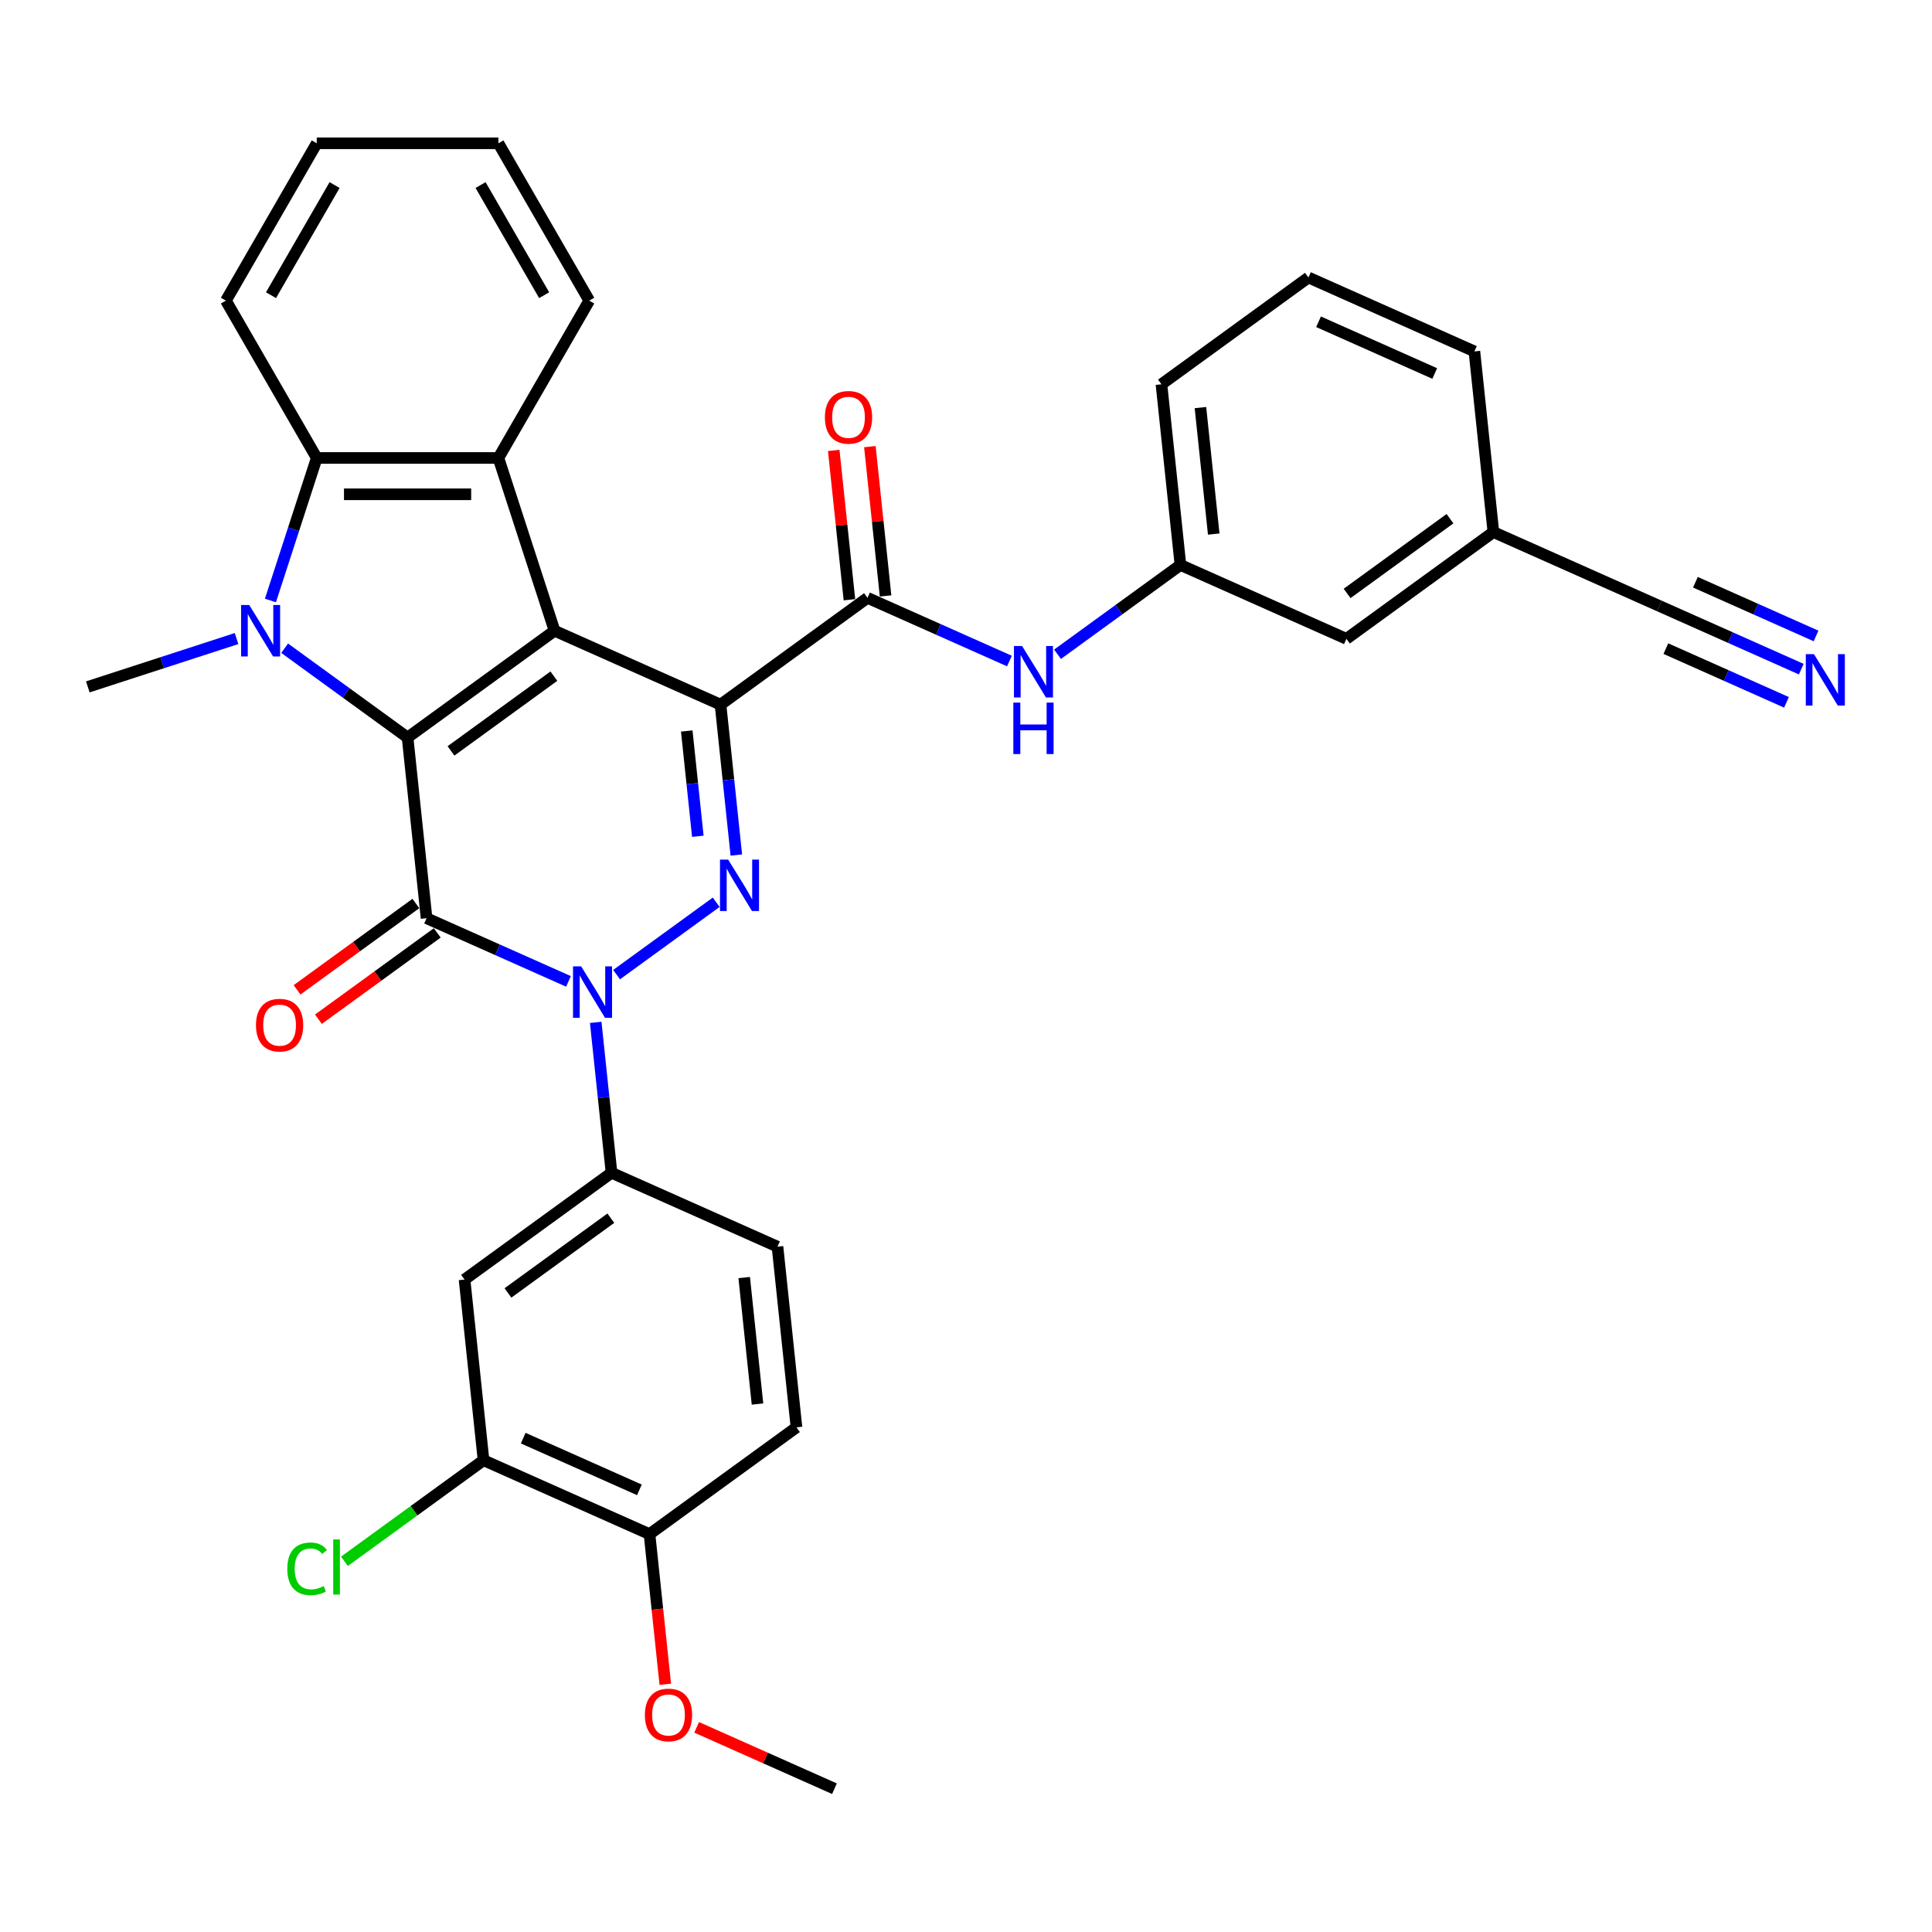 <?xml version='1.0' encoding='iso-8859-1'?>
<svg version='1.1' baseProfile='full'
              xmlns='http://www.w3.org/2000/svg'
                      xmlns:rdkit='http://www.rdkit.org/xml'
                      xmlns:xlink='http://www.w3.org/1999/xlink'
                  xml:space='preserve'
width='1000px' height='1000px' viewBox='0 0 1000 1000'>
<!-- END OF HEADER -->
<rect style='opacity:1.0;fill:#FFFFFF;stroke:none' width='1000' height='1000' x='0' y='0'> </rect>
<path class='bond-0' d='M 372.941,364.719 L 287.036,326.472' style='fill:none;fill-rule:evenodd;stroke:#000000;stroke-width:6px;stroke-linecap:butt;stroke-linejoin:miter;stroke-opacity:1' />
<path class='bond-4' d='M 372.941,364.719 L 377.032,403.645' style='fill:none;fill-rule:evenodd;stroke:#000000;stroke-width:6px;stroke-linecap:butt;stroke-linejoin:miter;stroke-opacity:1' />
<path class='bond-4' d='M 377.032,403.645 L 381.123,442.571' style='fill:none;fill-rule:evenodd;stroke:#0000FF;stroke-width:6px;stroke-linecap:butt;stroke-linejoin:miter;stroke-opacity:1' />
<path class='bond-4' d='M 355.464,378.362 L 358.328,405.611' style='fill:none;fill-rule:evenodd;stroke:#000000;stroke-width:6px;stroke-linecap:butt;stroke-linejoin:miter;stroke-opacity:1' />
<path class='bond-4' d='M 358.328,405.611 L 361.192,432.859' style='fill:none;fill-rule:evenodd;stroke:#0000FF;stroke-width:6px;stroke-linecap:butt;stroke-linejoin:miter;stroke-opacity:1' />
<path class='bond-7' d='M 372.941,364.719 L 449.016,309.447' style='fill:none;fill-rule:evenodd;stroke:#000000;stroke-width:6px;stroke-linecap:butt;stroke-linejoin:miter;stroke-opacity:1' />
<path class='bond-1' d='M 287.036,326.472 L 210.961,381.743' style='fill:none;fill-rule:evenodd;stroke:#000000;stroke-width:6px;stroke-linecap:butt;stroke-linejoin:miter;stroke-opacity:1' />
<path class='bond-1' d='M 286.679,349.977 L 233.427,388.668' style='fill:none;fill-rule:evenodd;stroke:#000000;stroke-width:6px;stroke-linecap:butt;stroke-linejoin:miter;stroke-opacity:1' />
<path class='bond-6' d='M 287.036,326.472 L 257.978,237.04' style='fill:none;fill-rule:evenodd;stroke:#000000;stroke-width:6px;stroke-linecap:butt;stroke-linejoin:miter;stroke-opacity:1' />
<path class='bond-5' d='M 210.961,381.743 L 179.149,358.63' style='fill:none;fill-rule:evenodd;stroke:#000000;stroke-width:6px;stroke-linecap:butt;stroke-linejoin:miter;stroke-opacity:1' />
<path class='bond-5' d='M 179.149,358.63 L 147.336,335.517' style='fill:none;fill-rule:evenodd;stroke:#0000FF;stroke-width:6px;stroke-linecap:butt;stroke-linejoin:miter;stroke-opacity:1' />
<path class='bond-34' d='M 210.961,381.743 L 220.79,475.262' style='fill:none;fill-rule:evenodd;stroke:#000000;stroke-width:6px;stroke-linecap:butt;stroke-linejoin:miter;stroke-opacity:1' />
<path class='bond-2' d='M 220.79,475.262 L 257.518,491.614' style='fill:none;fill-rule:evenodd;stroke:#000000;stroke-width:6px;stroke-linecap:butt;stroke-linejoin:miter;stroke-opacity:1' />
<path class='bond-2' d='M 257.518,491.614 L 294.245,507.966' style='fill:none;fill-rule:evenodd;stroke:#0000FF;stroke-width:6px;stroke-linecap:butt;stroke-linejoin:miter;stroke-opacity:1' />
<path class='bond-14' d='M 215.263,467.655 L 184.513,489.996' style='fill:none;fill-rule:evenodd;stroke:#000000;stroke-width:6px;stroke-linecap:butt;stroke-linejoin:miter;stroke-opacity:1' />
<path class='bond-14' d='M 184.513,489.996 L 153.763,512.337' style='fill:none;fill-rule:evenodd;stroke:#FF0000;stroke-width:6px;stroke-linecap:butt;stroke-linejoin:miter;stroke-opacity:1' />
<path class='bond-14' d='M 226.318,482.87 L 195.568,505.211' style='fill:none;fill-rule:evenodd;stroke:#000000;stroke-width:6px;stroke-linecap:butt;stroke-linejoin:miter;stroke-opacity:1' />
<path class='bond-14' d='M 195.568,505.211 L 164.818,527.552' style='fill:none;fill-rule:evenodd;stroke:#FF0000;stroke-width:6px;stroke-linecap:butt;stroke-linejoin:miter;stroke-opacity:1' />
<path class='bond-3' d='M 319.145,504.464 L 370.704,467.003' style='fill:none;fill-rule:evenodd;stroke:#0000FF;stroke-width:6px;stroke-linecap:butt;stroke-linejoin:miter;stroke-opacity:1' />
<path class='bond-9' d='M 308.341,529.175 L 312.433,568.102' style='fill:none;fill-rule:evenodd;stroke:#0000FF;stroke-width:6px;stroke-linecap:butt;stroke-linejoin:miter;stroke-opacity:1' />
<path class='bond-9' d='M 312.433,568.102 L 316.524,607.028' style='fill:none;fill-rule:evenodd;stroke:#000000;stroke-width:6px;stroke-linecap:butt;stroke-linejoin:miter;stroke-opacity:1' />
<path class='bond-21' d='M 122.436,330.517 L 83.945,343.023' style='fill:none;fill-rule:evenodd;stroke:#0000FF;stroke-width:6px;stroke-linecap:butt;stroke-linejoin:miter;stroke-opacity:1' />
<path class='bond-21' d='M 83.945,343.023 L 45.455,355.53' style='fill:none;fill-rule:evenodd;stroke:#000000;stroke-width:6px;stroke-linecap:butt;stroke-linejoin:miter;stroke-opacity:1' />
<path class='bond-35' d='M 139.976,310.806 L 151.96,273.923' style='fill:none;fill-rule:evenodd;stroke:#0000FF;stroke-width:6px;stroke-linecap:butt;stroke-linejoin:miter;stroke-opacity:1' />
<path class='bond-35' d='M 151.96,273.923 L 163.944,237.04' style='fill:none;fill-rule:evenodd;stroke:#000000;stroke-width:6px;stroke-linecap:butt;stroke-linejoin:miter;stroke-opacity:1' />
<path class='bond-8' d='M 257.978,237.04 L 163.944,237.04' style='fill:none;fill-rule:evenodd;stroke:#000000;stroke-width:6px;stroke-linecap:butt;stroke-linejoin:miter;stroke-opacity:1' />
<path class='bond-8' d='M 243.873,255.847 L 178.049,255.847' style='fill:none;fill-rule:evenodd;stroke:#000000;stroke-width:6px;stroke-linecap:butt;stroke-linejoin:miter;stroke-opacity:1' />
<path class='bond-25' d='M 257.978,237.04 L 304.995,155.604' style='fill:none;fill-rule:evenodd;stroke:#000000;stroke-width:6px;stroke-linecap:butt;stroke-linejoin:miter;stroke-opacity:1' />
<path class='bond-11' d='M 449.016,309.447 L 485.743,325.799' style='fill:none;fill-rule:evenodd;stroke:#000000;stroke-width:6px;stroke-linecap:butt;stroke-linejoin:miter;stroke-opacity:1' />
<path class='bond-11' d='M 485.743,325.799 L 522.47,342.151' style='fill:none;fill-rule:evenodd;stroke:#0000FF;stroke-width:6px;stroke-linecap:butt;stroke-linejoin:miter;stroke-opacity:1' />
<path class='bond-16' d='M 458.368,308.464 L 454.306,269.82' style='fill:none;fill-rule:evenodd;stroke:#000000;stroke-width:6px;stroke-linecap:butt;stroke-linejoin:miter;stroke-opacity:1' />
<path class='bond-16' d='M 454.306,269.82 L 450.244,231.175' style='fill:none;fill-rule:evenodd;stroke:#FF0000;stroke-width:6px;stroke-linecap:butt;stroke-linejoin:miter;stroke-opacity:1' />
<path class='bond-16' d='M 439.664,310.43 L 435.602,271.786' style='fill:none;fill-rule:evenodd;stroke:#000000;stroke-width:6px;stroke-linecap:butt;stroke-linejoin:miter;stroke-opacity:1' />
<path class='bond-16' d='M 435.602,271.786 L 431.54,233.141' style='fill:none;fill-rule:evenodd;stroke:#FF0000;stroke-width:6px;stroke-linecap:butt;stroke-linejoin:miter;stroke-opacity:1' />
<path class='bond-26' d='M 163.944,237.04 L 116.927,155.604' style='fill:none;fill-rule:evenodd;stroke:#000000;stroke-width:6px;stroke-linecap:butt;stroke-linejoin:miter;stroke-opacity:1' />
<path class='bond-10' d='M 316.524,607.028 L 240.449,662.3' style='fill:none;fill-rule:evenodd;stroke:#000000;stroke-width:6px;stroke-linecap:butt;stroke-linejoin:miter;stroke-opacity:1' />
<path class='bond-10' d='M 316.167,630.534 L 262.915,669.224' style='fill:none;fill-rule:evenodd;stroke:#000000;stroke-width:6px;stroke-linecap:butt;stroke-linejoin:miter;stroke-opacity:1' />
<path class='bond-18' d='M 316.524,607.028 L 402.428,645.275' style='fill:none;fill-rule:evenodd;stroke:#000000;stroke-width:6px;stroke-linecap:butt;stroke-linejoin:miter;stroke-opacity:1' />
<path class='bond-13' d='M 240.449,662.3 L 250.278,755.819' style='fill:none;fill-rule:evenodd;stroke:#000000;stroke-width:6px;stroke-linecap:butt;stroke-linejoin:miter;stroke-opacity:1' />
<path class='bond-19' d='M 547.37,338.648 L 579.183,315.535' style='fill:none;fill-rule:evenodd;stroke:#0000FF;stroke-width:6px;stroke-linecap:butt;stroke-linejoin:miter;stroke-opacity:1' />
<path class='bond-19' d='M 579.183,315.535 L 610.995,292.422' style='fill:none;fill-rule:evenodd;stroke:#000000;stroke-width:6px;stroke-linecap:butt;stroke-linejoin:miter;stroke-opacity:1' />
<path class='bond-12' d='M 932.333,346.348 L 895.606,329.996' style='fill:none;fill-rule:evenodd;stroke:#0000FF;stroke-width:6px;stroke-linecap:butt;stroke-linejoin:miter;stroke-opacity:1' />
<path class='bond-12' d='M 895.606,329.996 L 858.879,313.644' style='fill:none;fill-rule:evenodd;stroke:#000000;stroke-width:6px;stroke-linecap:butt;stroke-linejoin:miter;stroke-opacity:1' />
<path class='bond-12' d='M 939.982,329.168 L 908.764,315.268' style='fill:none;fill-rule:evenodd;stroke:#0000FF;stroke-width:6px;stroke-linecap:butt;stroke-linejoin:miter;stroke-opacity:1' />
<path class='bond-12' d='M 908.764,315.268 L 877.546,301.369' style='fill:none;fill-rule:evenodd;stroke:#000000;stroke-width:6px;stroke-linecap:butt;stroke-linejoin:miter;stroke-opacity:1' />
<path class='bond-12' d='M 924.683,363.529 L 893.465,349.63' style='fill:none;fill-rule:evenodd;stroke:#0000FF;stroke-width:6px;stroke-linecap:butt;stroke-linejoin:miter;stroke-opacity:1' />
<path class='bond-12' d='M 893.465,349.63 L 862.247,335.731' style='fill:none;fill-rule:evenodd;stroke:#000000;stroke-width:6px;stroke-linecap:butt;stroke-linejoin:miter;stroke-opacity:1' />
<path class='bond-23' d='M 250.278,755.819 L 214.281,781.972' style='fill:none;fill-rule:evenodd;stroke:#000000;stroke-width:6px;stroke-linecap:butt;stroke-linejoin:miter;stroke-opacity:1' />
<path class='bond-23' d='M 214.281,781.972 L 178.284,808.125' style='fill:none;fill-rule:evenodd;stroke:#00CC00;stroke-width:6px;stroke-linecap:butt;stroke-linejoin:miter;stroke-opacity:1' />
<path class='bond-38' d='M 250.278,755.819 L 336.182,794.066' style='fill:none;fill-rule:evenodd;stroke:#000000;stroke-width:6px;stroke-linecap:butt;stroke-linejoin:miter;stroke-opacity:1' />
<path class='bond-38' d='M 270.813,744.375 L 330.946,771.148' style='fill:none;fill-rule:evenodd;stroke:#000000;stroke-width:6px;stroke-linecap:butt;stroke-linejoin:miter;stroke-opacity:1' />
<path class='bond-15' d='M 858.879,313.644 L 772.974,275.397' style='fill:none;fill-rule:evenodd;stroke:#000000;stroke-width:6px;stroke-linecap:butt;stroke-linejoin:miter;stroke-opacity:1' />
<path class='bond-17' d='M 336.182,794.066 L 412.257,738.794' style='fill:none;fill-rule:evenodd;stroke:#000000;stroke-width:6px;stroke-linecap:butt;stroke-linejoin:miter;stroke-opacity:1' />
<path class='bond-27' d='M 336.182,794.066 L 340.266,832.917' style='fill:none;fill-rule:evenodd;stroke:#000000;stroke-width:6px;stroke-linecap:butt;stroke-linejoin:miter;stroke-opacity:1' />
<path class='bond-27' d='M 340.266,832.917 L 344.349,871.768' style='fill:none;fill-rule:evenodd;stroke:#FF0000;stroke-width:6px;stroke-linecap:butt;stroke-linejoin:miter;stroke-opacity:1' />
<path class='bond-20' d='M 402.428,645.275 L 412.257,738.794' style='fill:none;fill-rule:evenodd;stroke:#000000;stroke-width:6px;stroke-linecap:butt;stroke-linejoin:miter;stroke-opacity:1' />
<path class='bond-20' d='M 385.199,661.269 L 392.079,726.732' style='fill:none;fill-rule:evenodd;stroke:#000000;stroke-width:6px;stroke-linecap:butt;stroke-linejoin:miter;stroke-opacity:1' />
<path class='bond-24' d='M 610.995,292.422 L 696.899,330.669' style='fill:none;fill-rule:evenodd;stroke:#000000;stroke-width:6px;stroke-linecap:butt;stroke-linejoin:miter;stroke-opacity:1' />
<path class='bond-29' d='M 610.995,292.422 L 601.166,198.903' style='fill:none;fill-rule:evenodd;stroke:#000000;stroke-width:6px;stroke-linecap:butt;stroke-linejoin:miter;stroke-opacity:1' />
<path class='bond-29' d='M 628.224,276.428 L 621.344,210.965' style='fill:none;fill-rule:evenodd;stroke:#000000;stroke-width:6px;stroke-linecap:butt;stroke-linejoin:miter;stroke-opacity:1' />
<path class='bond-22' d='M 772.974,275.397 L 696.899,330.669' style='fill:none;fill-rule:evenodd;stroke:#000000;stroke-width:6px;stroke-linecap:butt;stroke-linejoin:miter;stroke-opacity:1' />
<path class='bond-22' d='M 750.509,268.473 L 697.256,307.163' style='fill:none;fill-rule:evenodd;stroke:#000000;stroke-width:6px;stroke-linecap:butt;stroke-linejoin:miter;stroke-opacity:1' />
<path class='bond-37' d='M 772.974,275.397 L 763.145,181.879' style='fill:none;fill-rule:evenodd;stroke:#000000;stroke-width:6px;stroke-linecap:butt;stroke-linejoin:miter;stroke-opacity:1' />
<path class='bond-32' d='M 304.995,155.604 L 257.978,74.168' style='fill:none;fill-rule:evenodd;stroke:#000000;stroke-width:6px;stroke-linecap:butt;stroke-linejoin:miter;stroke-opacity:1' />
<path class='bond-32' d='M 281.655,152.792 L 248.744,95.787' style='fill:none;fill-rule:evenodd;stroke:#000000;stroke-width:6px;stroke-linecap:butt;stroke-linejoin:miter;stroke-opacity:1' />
<path class='bond-36' d='M 116.927,155.604 L 163.944,74.168' style='fill:none;fill-rule:evenodd;stroke:#000000;stroke-width:6px;stroke-linecap:butt;stroke-linejoin:miter;stroke-opacity:1' />
<path class='bond-36' d='M 140.267,152.792 L 173.179,95.787' style='fill:none;fill-rule:evenodd;stroke:#000000;stroke-width:6px;stroke-linecap:butt;stroke-linejoin:miter;stroke-opacity:1' />
<path class='bond-31' d='M 360.587,894.074 L 396.251,909.953' style='fill:none;fill-rule:evenodd;stroke:#FF0000;stroke-width:6px;stroke-linecap:butt;stroke-linejoin:miter;stroke-opacity:1' />
<path class='bond-31' d='M 396.251,909.953 L 431.916,925.832' style='fill:none;fill-rule:evenodd;stroke:#000000;stroke-width:6px;stroke-linecap:butt;stroke-linejoin:miter;stroke-opacity:1' />
<path class='bond-28' d='M 677.241,143.632 L 601.166,198.903' style='fill:none;fill-rule:evenodd;stroke:#000000;stroke-width:6px;stroke-linecap:butt;stroke-linejoin:miter;stroke-opacity:1' />
<path class='bond-30' d='M 677.241,143.632 L 763.145,181.879' style='fill:none;fill-rule:evenodd;stroke:#000000;stroke-width:6px;stroke-linecap:butt;stroke-linejoin:miter;stroke-opacity:1' />
<path class='bond-30' d='M 682.477,166.549 L 742.61,193.322' style='fill:none;fill-rule:evenodd;stroke:#000000;stroke-width:6px;stroke-linecap:butt;stroke-linejoin:miter;stroke-opacity:1' />
<path class='bond-33' d='M 257.978,74.168 L 163.944,74.168' style='fill:none;fill-rule:evenodd;stroke:#000000;stroke-width:6px;stroke-linecap:butt;stroke-linejoin:miter;stroke-opacity:1' />
<path  class='atom-4' d='M 300.808 500.194
L 309.535 514.299
Q 310.4 515.691, 311.791 518.211
Q 313.183 520.731, 313.258 520.882
L 313.258 500.194
L 316.794 500.194
L 316.794 526.824
L 313.145 526.824
L 303.78 511.403
Q 302.689 509.597, 301.523 507.529
Q 300.394 505.46, 300.056 504.821
L 300.056 526.824
L 296.595 526.824
L 296.595 500.194
L 300.808 500.194
' fill='#0000FF'/>
<path  class='atom-5' d='M 376.883 444.922
L 385.61 459.027
Q 386.475 460.419, 387.866 462.939
Q 389.258 465.459, 389.333 465.61
L 389.333 444.922
L 392.869 444.922
L 392.869 471.553
L 389.221 471.553
L 379.855 456.131
Q 378.764 454.326, 377.598 452.257
Q 376.47 450.188, 376.131 449.549
L 376.131 471.553
L 372.671 471.553
L 372.671 444.922
L 376.883 444.922
' fill='#0000FF'/>
<path  class='atom-6' d='M 129 313.156
L 137.726 327.261
Q 138.591 328.653, 139.983 331.173
Q 141.374 333.693, 141.45 333.844
L 141.45 313.156
L 144.985 313.156
L 144.985 339.787
L 141.337 339.787
L 131.971 324.365
Q 130.88 322.56, 129.714 320.491
Q 128.586 318.422, 128.247 317.783
L 128.247 339.787
L 124.787 339.787
L 124.787 313.156
L 129 313.156
' fill='#0000FF'/>
<path  class='atom-12' d='M 529.033 334.379
L 537.76 348.484
Q 538.625 349.876, 540.017 352.396
Q 541.408 354.916, 541.483 355.066
L 541.483 334.379
L 545.019 334.379
L 545.019 361.009
L 541.371 361.009
L 532.005 345.588
Q 530.914 343.782, 529.748 341.713
Q 528.62 339.645, 528.281 339.005
L 528.281 361.009
L 524.821 361.009
L 524.821 334.379
L 529.033 334.379
' fill='#0000FF'/>
<path  class='atom-12' d='M 524.501 363.672
L 528.112 363.672
L 528.112 374.994
L 541.728 374.994
L 541.728 363.672
L 545.339 363.672
L 545.339 390.303
L 541.728 390.303
L 541.728 378.003
L 528.112 378.003
L 528.112 390.303
L 524.501 390.303
L 524.501 363.672
' fill='#0000FF'/>
<path  class='atom-13' d='M 938.896 338.576
L 947.623 352.681
Q 948.488 354.073, 949.88 356.593
Q 951.271 359.113, 951.347 359.264
L 951.347 338.576
L 954.882 338.576
L 954.882 365.207
L 951.234 365.207
L 941.868 349.785
Q 940.777 347.98, 939.611 345.911
Q 938.483 343.842, 938.144 343.203
L 938.144 365.207
L 934.684 365.207
L 934.684 338.576
L 938.896 338.576
' fill='#0000FF'/>
<path  class='atom-15' d='M 132.491 530.609
Q 132.491 524.215, 135.651 520.642
Q 138.81 517.068, 144.715 517.068
Q 150.621 517.068, 153.78 520.642
Q 156.94 524.215, 156.94 530.609
Q 156.94 537.079, 153.743 540.765
Q 150.545 544.413, 144.715 544.413
Q 138.848 544.413, 135.651 540.765
Q 132.491 537.116, 132.491 530.609
M 144.715 541.404
Q 148.778 541.404, 150.959 538.696
Q 153.178 535.95, 153.178 530.609
Q 153.178 525.381, 150.959 522.748
Q 148.778 520.077, 144.715 520.077
Q 140.653 520.077, 138.434 522.71
Q 136.252 525.343, 136.252 530.609
Q 136.252 535.988, 138.434 538.696
Q 140.653 541.404, 144.715 541.404
' fill='#FF0000'/>
<path  class='atom-17' d='M 426.962 216.003
Q 426.962 209.609, 430.122 206.036
Q 433.281 202.462, 439.186 202.462
Q 445.092 202.462, 448.251 206.036
Q 451.411 209.609, 451.411 216.003
Q 451.411 222.473, 448.214 226.159
Q 445.017 229.807, 439.186 229.807
Q 433.319 229.807, 430.122 226.159
Q 426.962 222.51, 426.962 216.003
M 439.186 226.798
Q 443.249 226.798, 445.43 224.09
Q 447.649 221.344, 447.649 216.003
Q 447.649 210.775, 445.43 208.142
Q 443.249 205.471, 439.186 205.471
Q 435.124 205.471, 432.905 208.104
Q 430.723 210.737, 430.723 216.003
Q 430.723 221.382, 432.905 224.09
Q 435.124 226.798, 439.186 226.798
' fill='#FF0000'/>
<path  class='atom-24' d='M 148.701 812.012
Q 148.701 805.392, 151.785 801.932
Q 154.907 798.433, 160.813 798.433
Q 166.304 798.433, 169.238 802.308
L 166.756 804.339
Q 164.612 801.518, 160.813 801.518
Q 156.788 801.518, 154.644 804.226
Q 152.538 806.897, 152.538 812.012
Q 152.538 817.278, 154.719 819.986
Q 156.938 822.694, 161.226 822.694
Q 164.16 822.694, 167.583 820.926
L 168.636 823.747
Q 167.245 824.65, 165.138 825.177
Q 163.032 825.703, 160.7 825.703
Q 154.907 825.703, 151.785 822.168
Q 148.701 818.632, 148.701 812.012
' fill='#00CC00'/>
<path  class='atom-24' d='M 172.473 796.816
L 175.933 796.816
L 175.933 825.365
L 172.473 825.365
L 172.473 796.816
' fill='#00CC00'/>
<path  class='atom-28' d='M 333.787 887.66
Q 333.787 881.265, 336.947 877.692
Q 340.106 874.119, 346.012 874.119
Q 351.917 874.119, 355.077 877.692
Q 358.236 881.265, 358.236 887.66
Q 358.236 894.129, 355.039 897.815
Q 351.842 901.464, 346.012 901.464
Q 340.144 901.464, 336.947 897.815
Q 333.787 894.167, 333.787 887.66
M 346.012 898.455
Q 350.074 898.455, 352.255 895.747
Q 354.475 893.001, 354.475 887.66
Q 354.475 882.431, 352.255 879.799
Q 350.074 877.128, 346.012 877.128
Q 341.949 877.128, 339.73 879.761
Q 337.549 882.394, 337.549 887.66
Q 337.549 893.039, 339.73 895.747
Q 341.949 898.455, 346.012 898.455
' fill='#FF0000'/>
</svg>

